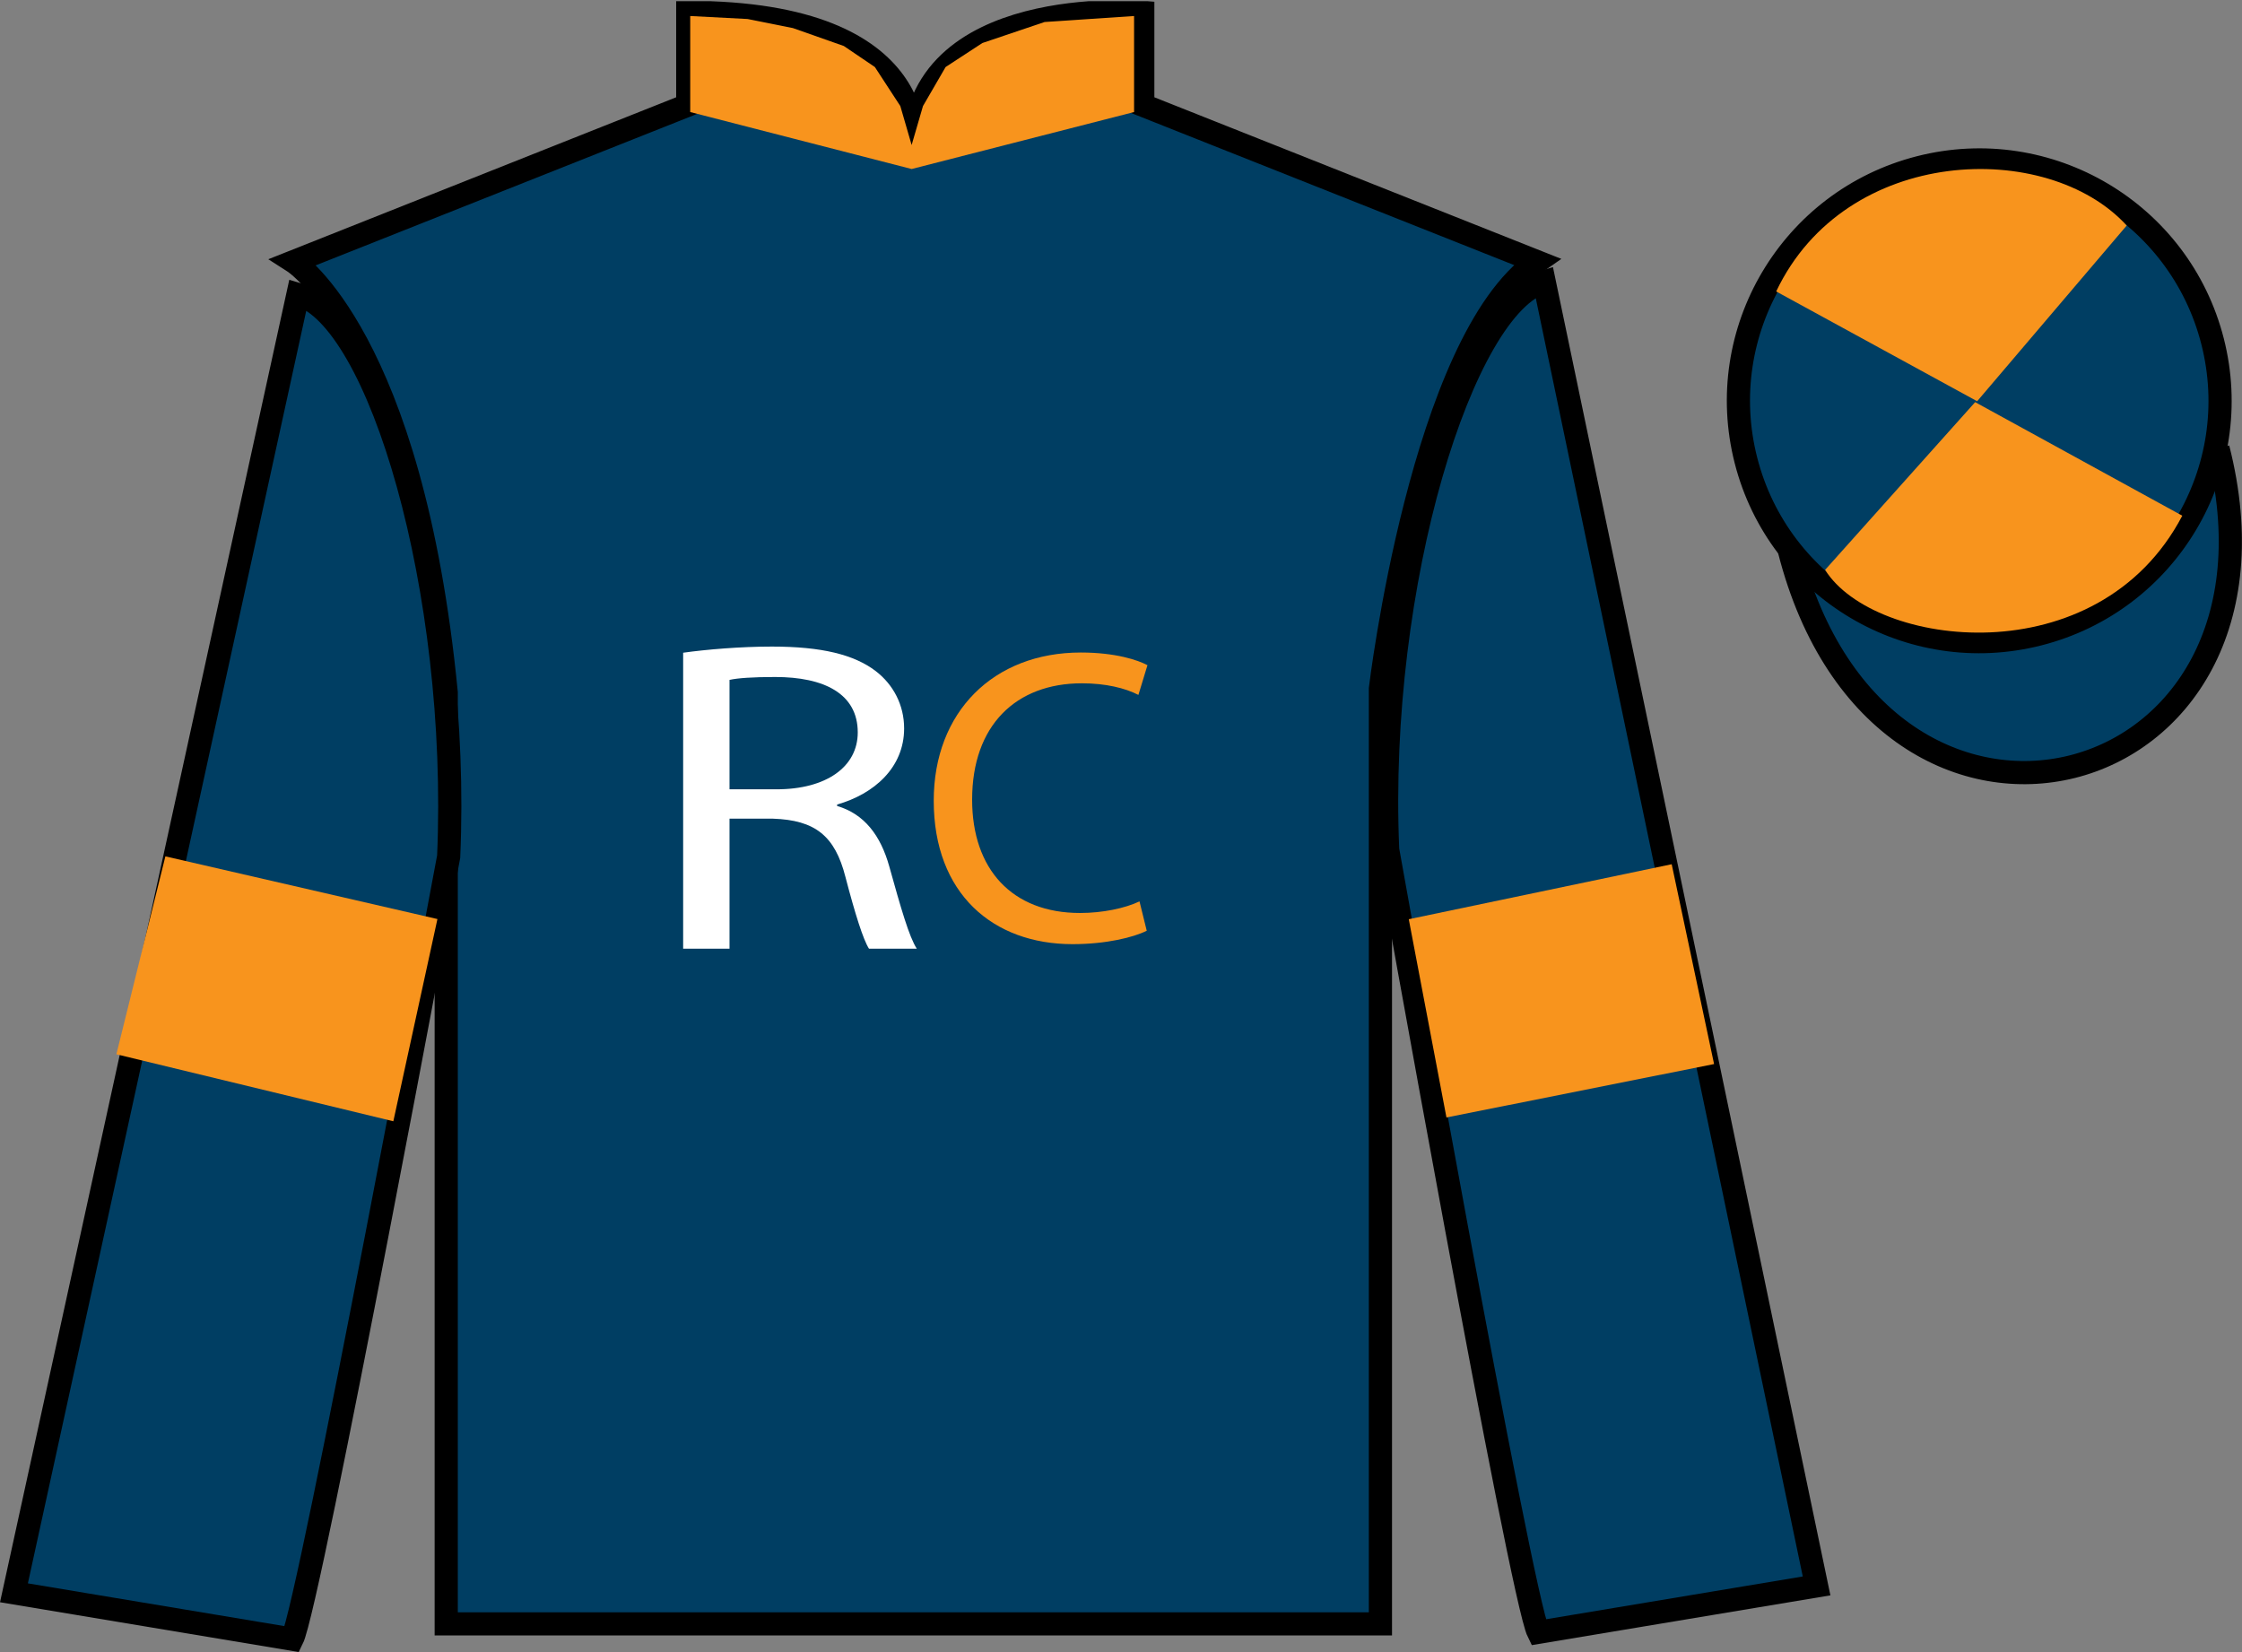 <?xml version="1.0" encoding="UTF-8"?>
<svg xmlns="http://www.w3.org/2000/svg" xmlns:xlink="http://www.w3.org/1999/xlink" width="96.7pt" height="71.25pt" viewBox="0 0 96.7 71.25" version="1.1">
<rect x="0" y="0" width="96.7" height="71.25" fill="#808080" stroke="none"/>
<defs>
<g>
<symbol overflow="visible" id="glyph0-0">
<path style="stroke:none;" d="M 0 0 L 11.484 0 L 11.484 -13.438 L 0 -13.438 L 0 0 Z M 5.75 -7.578 L 1.844 -12.469 L 9.641 -12.469 L 5.75 -7.578 Z M 6.438 -6.719 L 10.344 -11.609 L 10.344 -1.828 L 6.438 -6.719 Z M 1.844 -0.953 L 5.75 -5.859 L 9.641 -0.953 L 1.844 -0.953 Z M 1.156 -11.609 L 5.047 -6.719 L 1.156 -1.828 L 1.156 -11.609 Z M 1.156 -11.609 "/>
</symbol>
<symbol overflow="visible" id="glyph0-1">
<path style="stroke:none;" d="M 1.75 0 L 3.75 0 L 3.75 -5.609 L 5.625 -5.609 C 7.438 -5.547 8.297 -4.875 8.75 -3.094 C 9.172 -1.484 9.516 -0.391 9.766 0 L 11.828 0 C 11.5 -0.5 11.141 -1.75 10.641 -3.547 C 10.266 -4.891 9.562 -5.812 8.391 -6.156 L 8.391 -6.219 C 9.984 -6.672 11.281 -7.812 11.281 -9.5 C 11.281 -10.516 10.812 -11.391 10.062 -11.969 C 9.125 -12.688 7.719 -13.031 5.578 -13.031 C 4.219 -13.031 2.75 -12.906 1.75 -12.766 L 1.75 0 Z M 3.75 -11.594 C 4.094 -11.672 4.75 -11.719 5.719 -11.719 C 7.828 -11.719 9.281 -11 9.281 -9.328 C 9.281 -7.844 7.922 -6.875 5.781 -6.875 L 3.75 -6.875 L 3.75 -11.594 Z M 3.75 -11.594 "/>
</symbol>
<symbol overflow="visible" id="glyph1-0">
<path style="stroke:none;" d="M 0 0 L 9 0 L 9 -12.641 L 0 -12.641 L 0 0 Z M 4.5 -7.141 L 1.438 -11.734 L 7.562 -11.734 L 4.5 -7.141 Z M 5.047 -6.328 L 8.094 -10.922 L 8.094 -1.719 L 5.047 -6.328 Z M 1.438 -0.906 L 4.5 -5.516 L 7.562 -0.906 L 1.438 -0.906 Z M 0.906 -10.922 L 3.953 -6.328 L 0.906 -1.719 L 0.906 -10.922 Z M 0.906 -10.922 "/>
</symbol>
<symbol overflow="visible" id="glyph1-1">
<path style="stroke:none;" d="M 9.516 -1.641 C 8.891 -1.344 7.922 -1.141 6.953 -1.141 C 4.016 -1.141 2.297 -3.031 2.297 -6.031 C 2.297 -9.234 4.188 -11.047 7.031 -11.047 C 8.047 -11.047 8.891 -10.844 9.469 -10.547 L 9.859 -11.828 C 9.453 -12.047 8.484 -12.375 6.984 -12.375 C 3.219 -12.375 0.641 -9.812 0.641 -5.984 C 0.641 -1.969 3.203 0.203 6.625 0.203 C 8.094 0.203 9.266 -0.094 9.828 -0.375 L 9.516 -1.641 Z M 9.516 -1.641 "/>
</symbol>
</g>
<clipPath id="clip1">
  <path d="M 0 71.25 L 96.695 71.25 L 96.695 0.051 L 0 0.051 L 0 71.25 Z M 0 71.25 "/>
</clipPath>
</defs>
<g id="surface0">
<g clip-path="url(#clip1)" clip-rule="nonzero">
<path style=" stroke:none;fill-rule:nonzero;fill:rgb(0%,24.564%,38.911%);fill-opacity:1;" d="M 12.664 11.285 C 12.664 11.285 17.746 14.535 19.246 29.871 C 19.246 29.871 19.246 44.871 19.246 70.035 L 59.539 70.035 L 59.539 29.703 C 59.539 29.703 61.332 14.703 66.289 11.285 L 49.289 4.535 L 49.289 0.535 C 49.289 0.535 39.398 -0.297 39.398 6.535 C 39.398 6.535 40.414 0.535 29.664 0.535 L 29.664 4.535 L 12.664 11.285 "/>
<path style="fill:none;stroke-width:10;stroke-linecap:butt;stroke-linejoin:miter;stroke:rgb(0%,0%,0%);stroke-opacity:1;stroke-miterlimit:4;" d="M 126.641 599.648 C 126.641 599.648 177.461 567.148 192.461 413.789 C 192.461 413.789 192.461 263.789 192.461 12.148 L 595.391 12.148 L 595.391 415.469 C 595.391 415.469 613.32 565.469 662.891 599.648 L 492.891 667.148 L 492.891 707.148 C 492.891 707.148 393.984 715.469 393.984 647.148 C 393.984 647.148 404.141 707.148 296.641 707.148 L 296.641 667.148 L 126.641 599.648 Z M 126.641 599.648 " transform="matrix(0.1,0,0,-0.1,0,71.25)"/>
<path style=" stroke:none;fill-rule:nonzero;fill:rgb(0%,24.564%,38.911%);fill-opacity:1;" d="M 12.602 70.695 C 13.352 69.195 19.352 36.945 19.352 36.945 C 19.852 25.445 16.352 13.695 12.852 12.695 L 0.602 68.695 L 12.602 70.695 "/>
<path style="fill:none;stroke-width:10;stroke-linecap:butt;stroke-linejoin:miter;stroke:rgb(0%,0%,0%);stroke-opacity:1;stroke-miterlimit:4;" d="M 126.016 5.547 C 133.516 20.547 193.516 343.047 193.516 343.047 C 198.516 458.047 163.516 575.547 128.516 585.547 L 6.016 25.547 L 126.016 5.547 Z M 126.016 5.547 " transform="matrix(0.1,0,0,-0.1,0,71.25)"/>
<path style=" stroke:none;fill-rule:nonzero;fill:rgb(0%,24.564%,38.911%);fill-opacity:1;" d="M 78.352 68.398 L 66.602 12.148 C 63.102 13.148 59.352 25.148 59.852 36.648 C 59.852 36.648 65.602 68.898 66.352 70.398 L 78.352 68.398 "/>
<path style="fill:none;stroke-width:10;stroke-linecap:butt;stroke-linejoin:miter;stroke:rgb(0%,0%,0%);stroke-opacity:1;stroke-miterlimit:4;" d="M 783.516 28.516 L 666.016 591.016 C 631.016 581.016 593.516 461.016 598.516 346.016 C 598.516 346.016 656.016 23.516 663.516 8.516 L 783.516 28.516 Z M 783.516 28.516 " transform="matrix(0.1,0,0,-0.1,0,71.25)"/>
<path style="fill-rule:nonzero;fill:rgb(0%,24.564%,38.911%);fill-opacity:1;stroke-width:10;stroke-linecap:butt;stroke-linejoin:miter;stroke:rgb(0%,0%,0%);stroke-opacity:1;stroke-miterlimit:4;" d="M 771.758 475.195 C 811.484 319.531 995.391 367.148 956.641 519.141 " transform="matrix(0.1,0,0,-0.1,0,71.25)"/>
<path style=" stroke:none;fill-rule:nonzero;fill:rgb(99.094%,72.934%,33.724%);fill-opacity:1;" d="M 85.797 18.977 C 86.734 18.738 87.297 17.789 87.059 16.855 C 86.82 15.922 85.871 15.355 84.934 15.594 C 84 15.832 83.438 16.785 83.676 17.719 C 83.914 18.652 84.863 19.219 85.797 18.977 "/>
<path style="fill:none;stroke-width:10;stroke-linecap:butt;stroke-linejoin:miter;stroke:rgb(0%,0%,0%);stroke-opacity:1;stroke-miterlimit:4;" d="M 857.969 522.734 C 867.344 525.117 872.969 534.609 870.586 543.945 C 868.203 553.281 858.711 558.945 849.336 556.562 C 840 554.18 834.375 544.648 836.758 535.312 C 839.141 525.977 848.633 520.312 857.969 522.734 Z M 857.969 522.734 " transform="matrix(0.1,0,0,-0.1,0,71.25)"/>
<path style=" stroke:none;fill-rule:nonzero;fill:rgb(0%,24.564%,38.911%);fill-opacity:1;" d="M 87.934 27.348 C 93.492 25.93 96.848 20.277 95.43 14.719 C 94.012 9.16 88.355 5.805 82.801 7.223 C 77.242 8.641 73.887 14.297 75.305 19.855 C 76.723 25.41 82.379 28.77 87.934 27.348 "/>
<path style="fill:none;stroke-width:10;stroke-linecap:butt;stroke-linejoin:miter;stroke:rgb(0%,0%,0%);stroke-opacity:1;stroke-miterlimit:4;" d="M 879.336 439.023 C 934.922 453.203 968.477 509.727 954.297 565.312 C 940.117 620.898 883.555 654.453 828.008 640.273 C 772.422 626.094 738.867 569.531 753.047 513.945 C 767.227 458.398 823.789 424.805 879.336 439.023 Z M 879.336 439.023 " transform="matrix(0.1,0,0,-0.1,0,71.25)"/>
<path style=" stroke:none;fill-rule:nonzero;fill:rgb(96.876%,58.007%,11.377%);fill-opacity:1;" d="M 16.965 48.359 L 18.867 39.637 L 7.133 36.934 L 5.02 45.469 L 16.965 48.359 "/>
<path style=" stroke:none;fill-rule:nonzero;fill:rgb(96.876%,58.007%,11.377%);fill-opacity:1;" d="M 62.387 48.195 L 60.762 39.645 L 72.102 37.273 L 73.93 45.891 L 62.387 48.195 "/>
<path style=" stroke:none;fill-rule:nonzero;fill:rgb(96.876%,58.007%,11.377%);fill-opacity:1;" d="M 91.727 9.727 L 85.277 17.305 L 76.609 12.57 C 79.605 6.258 88.32 5.992 91.727 9.727 "/>
<path style=" stroke:none;fill-rule:nonzero;fill:rgb(96.876%,58.007%,11.377%);fill-opacity:1;" d="M 78.719 24.578 L 85.191 17.344 L 94.125 22.242 C 90.48 29.188 80.816 27.934 78.719 24.578 "/>
<path style=" stroke:none;fill-rule:nonzero;fill:rgb(96.876%,58.007%,11.377%);fill-opacity:1;" d="M 29.77 0.691 L 32.246 0.82 L 34.199 1.211 L 36.395 1.984 L 37.734 2.891 L 38.832 4.574 L 39.32 6.254 L 39.809 4.574 L 40.785 2.891 L 42.371 1.855 L 45.055 0.949 L 48.914 0.691 L 48.914 4.832 L 39.32 7.289 L 29.77 4.832 L 29.77 0.691 "/>
<g style="fill:rgb(100%,100%,100%);fill-opacity:1;">
  <use xlink:href="#glyph0-1" x="27.715" y="40.917"/>
</g>
<g style="fill:rgb(96.876%,58.007%,11.377%);fill-opacity:1;">
  <use xlink:href="#glyph1-1" x="39.632" y="40.517"/>
</g>
</g>
</g>
</svg>
